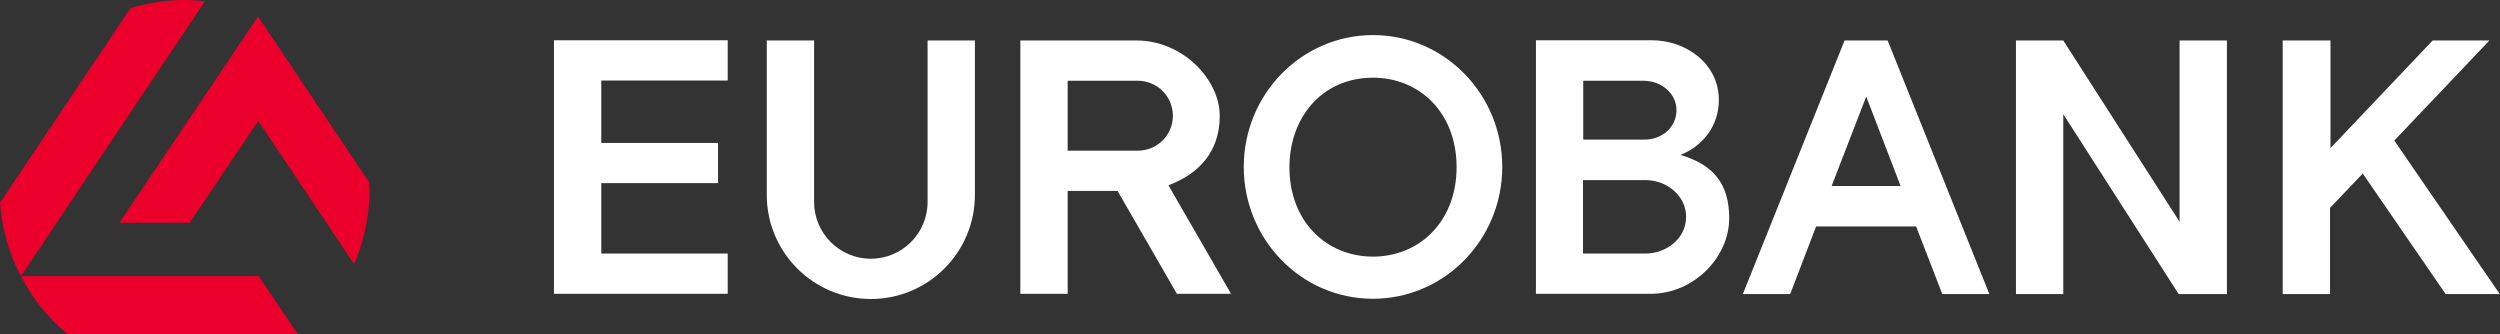 <?xml version="1.0" encoding="UTF-8"?> <svg xmlns="http://www.w3.org/2000/svg" xmlns:xlink="http://www.w3.org/1999/xlink" version="1.1" id="Layer_1" x="0px" y="0px" viewBox="0 0 106.19 14.2" style="enable-background:new 0 0 106.19 14.2;" xml:space="preserve"><rect x="0" y="0" width="106.19" height="14.2" fill="#333333" stroke="none"/> <style type="text/css"> .st0{fill:#EA002A;} .st1{fill-rule:evenodd;clip-rule:evenodd;fill:#FFFFFF;} </style> <g> <g id="XMLID_10_"> <path id="XMLID_12_" class="st0" d="M15.68,7.74L15.68,7.74L10.96,0.7L5.08,9.45L5.08,9.46h2.98l2.91-4.32l4.06,6.06l0.01,0.01 l0.01-0.01c0.43-1.01,0.65-2.08,0.65-3.19C15.69,7.93,15.68,7.84,15.68,7.74z"></path> <path id="XMLID_11_" class="st0" d="M10.99,11.73H0.89L8.7,0.06l0.01-0.01l-0.01,0C8.41,0.02,8.12,0,7.83,0 C7.05,0,6.28,0.12,5.54,0.35l0,0L0,8.61l0,0l0,0c0.08,1.09,0.38,2.14,0.88,3.11l0.01,0.01c0.49,0.95,1.15,1.78,1.97,2.46l0,0h9.79 L10.99,11.73L10.99,11.73z"></path> </g> <path class="st1" d="M25.54,6.07h4.96v1.71h-4.96v2.99h5.37v1.71h-7.38c0-3.59,0-7.18,0-10.77h7.38v1.71h-5.37V6.07z"></path> <path class="st1" d="M41.41,8.28c0,2.44-1.98,4.42-4.42,4.42c-2.44,0-4.42-1.98-4.42-4.42V1.72h2.01v6.86 c0,1.33,1.08,2.41,2.41,2.41c1.33,0,2.41-1.08,2.41-2.41V1.72h2.01V8.28z"></path> <path class="st1" d="M48.33,3.43h-2.98V6.4h2.98c0.82,0,1.49-0.66,1.49-1.48C49.82,4.09,49.15,3.43,48.33,3.43z M49.63,7.87 l2.66,4.61h-2.3l-2.52-4.37h-2.12v4.37h-2.01V8.11V6.4V3.43V1.72h4.94c1.95,0,3.53,1.65,3.53,3.2C51.81,6.46,50.91,7.39,49.63,7.87 z"></path> <path class="st1" d="M58.32,3.3c1.96,0,3.55,1.47,3.55,3.8c0,2.32-1.59,3.8-3.55,3.8c-1.96,0-3.55-1.47-3.55-3.8 C54.77,5,56.15,3.3,58.32,3.3z M58.32,12.69c3.03,0,5.49-2.51,5.49-5.6s-2.46-5.6-5.49-5.6c-3.03,0-5.49,2.51-5.49,5.6 C52.83,10.15,55.25,12.69,58.32,12.69z"></path> <path class="st1" d="M69.89,10.77c0.88,0,1.73-0.63,1.73-1.56c0-0.86-0.78-1.56-1.73-1.56h-2.65v3.12H69.89z M71.38,6.58 c1.38,0.41,2.07,1.21,2.07,2.69c0,1.63-1.46,3.17-3.27,3.21h-4.94c0-3.59,0-7.18,0-10.77h4.92c1.45,0,2.85,0.99,2.85,2.54 C73.01,5.33,72.34,6.2,71.38,6.58z M67.24,5.93h2.61c0.75,0,1.36-0.53,1.36-1.25c0-0.72-0.65-1.25-1.4-1.25h-2.56V5.93z"></path> <path class="st1" d="M96.98,1.72h2.01v4.57l4.34-4.57h2.41l-4.04,4.25l4.48,6.52h-2.3l-3.52-5.12l-1.39,1.46v3.66h-2.01V1.72z"></path> <path class="st1" d="M81.39,9.62h-4.25l-1.1,2.87h-2.01l4.32-10.77h1.83l4.32,10.77H82.5L81.39,9.62z M77.8,7.9h2.93l-1.46-3.8 L77.8,7.9z"></path> <path class="st1" d="M87.64,1.72l4.94,7.7v-7.7h2.01v10.77c-0.68,0-1.37,0-2.05,0l-4.9-7.64v7.64h-2.01V1.72H87.64z"></path> </g> </svg> 